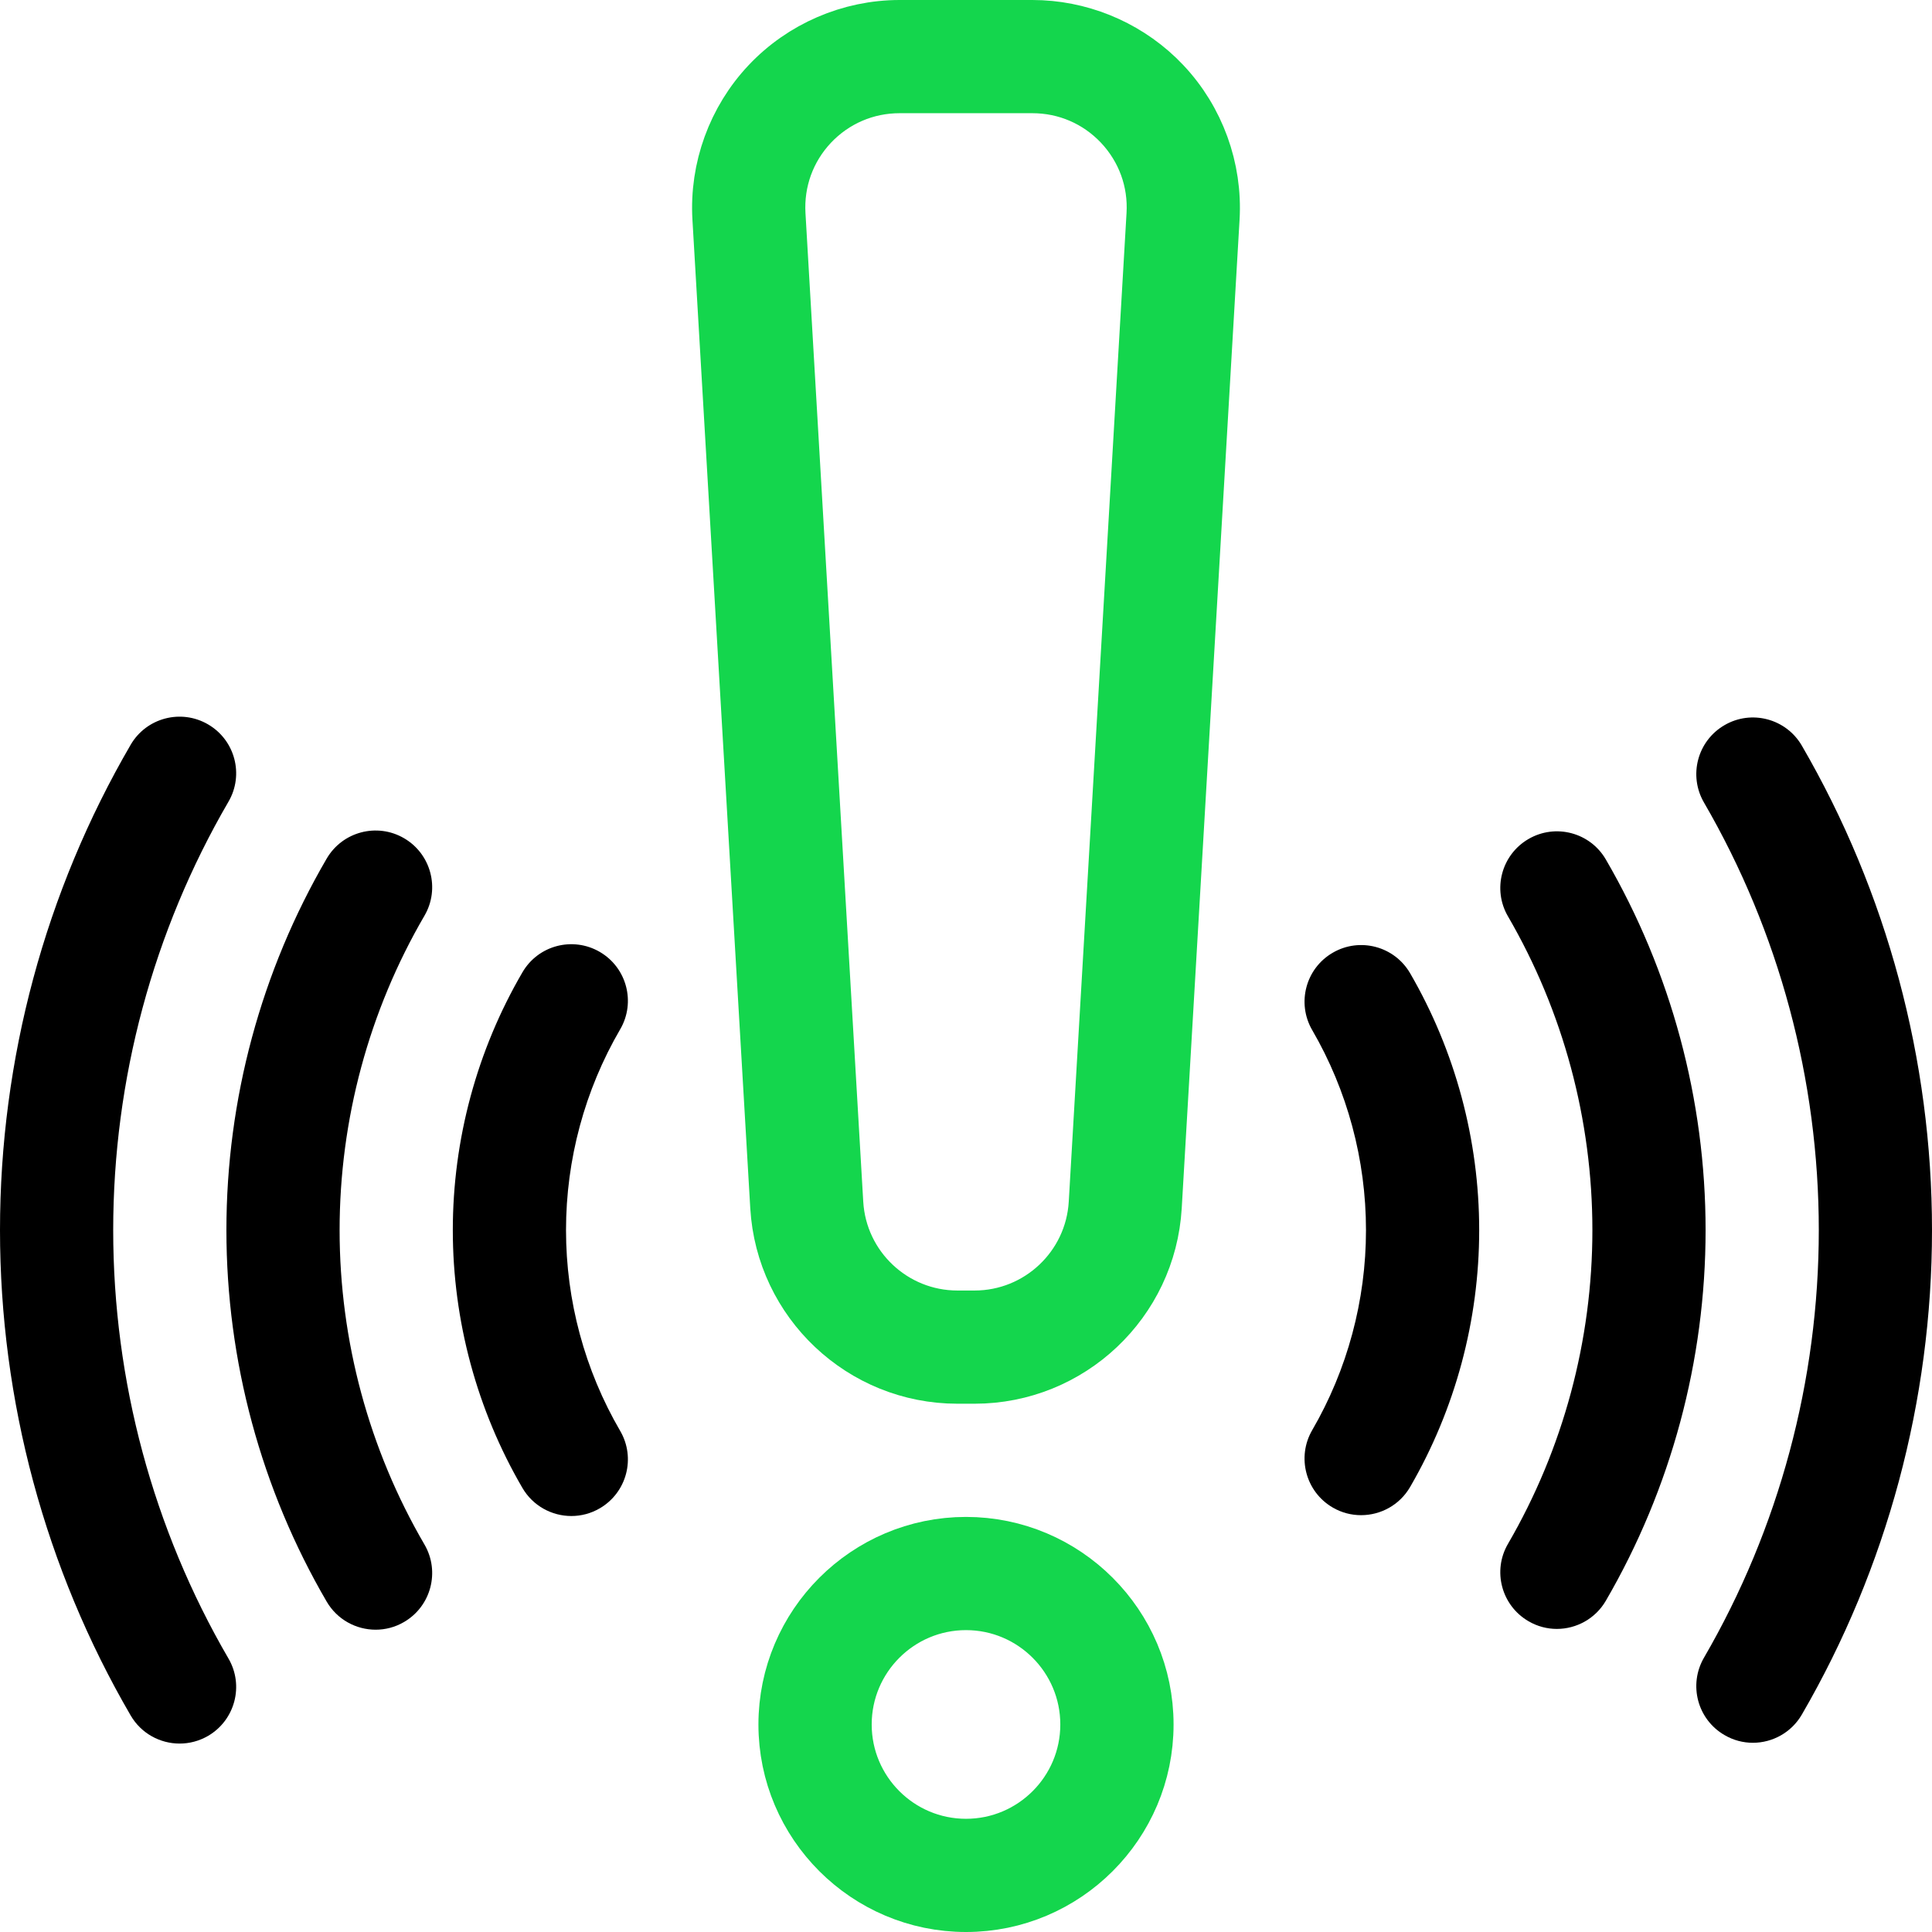 <svg width="32" height="32" viewBox="0 0 32 32" fill="none" xmlns="http://www.w3.org/2000/svg">
<g clip-path="url(#clip0_4676_4981)">
<g clip-path="url(#clip1_4676_4981)">
<path d="M14.9 0.5H17.1C17.854 0.5 18.586 0.796 19.13 1.315L19.236 1.422C19.789 2.007 20.079 2.806 20.032 3.609L19.074 19.984C18.983 21.535 17.695 22.75 16.142 22.75H15.858C14.305 22.75 13.017 21.535 12.926 19.984L11.968 3.609C11.921 2.806 12.211 2.007 12.764 1.422C13.316 0.836 14.096 0.5 14.9 0.5ZM14.9 1.375C14.328 1.375 13.792 1.606 13.399 2.022C13.007 2.439 12.809 2.986 12.842 3.558L13.799 19.933C13.863 21.022 14.767 21.875 15.858 21.875H16.142C17.233 21.875 18.137 21.022 18.201 19.933L19.158 3.558C19.192 2.986 18.992 2.439 18.6 2.022C18.207 1.606 17.672 1.375 17.1 1.375H14.9Z" fill="black" stroke="#14D64D"/>
<path d="M16 25.625C17.619 25.625 18.938 26.943 18.938 28.563C18.938 30.182 17.619 31.5 16 31.5C14.381 31.5 13.062 30.182 13.062 28.563C13.062 26.943 14.381 25.625 16 25.625ZM16 26.5C14.862 26.5 13.938 27.425 13.938 28.563C13.938 29.7 14.862 30.625 16 30.625C17.138 30.625 18.062 29.7 18.062 28.563C18.062 27.425 17.138 26.5 16 26.5Z" fill="black" stroke="#14D64D"/>
<path d="M9.935 15.767C9.487 15.506 8.913 15.657 8.653 16.105C7.899 17.398 7.5 18.874 7.5 20.375C7.5 21.875 7.899 23.352 8.653 24.645C8.827 24.943 9.141 25.11 9.463 25.11C9.624 25.11 9.786 25.069 9.935 24.982C10.382 24.721 10.533 24.147 10.272 23.7C9.685 22.693 9.375 21.543 9.375 20.375C9.375 19.206 9.685 18.056 10.272 17.049C10.533 16.602 10.382 16.028 9.935 15.767Z" fill="black"/>
<path d="M6.693 13.884C6.246 13.623 5.672 13.774 5.411 14.221C4.324 16.085 3.75 18.212 3.75 20.375C3.75 22.537 4.324 24.665 5.411 26.528C5.585 26.826 5.899 26.993 6.222 26.993C6.382 26.993 6.545 26.952 6.693 26.865C7.14 26.604 7.291 26.03 7.031 25.583C6.111 24.006 5.625 22.205 5.625 20.375C5.625 18.544 6.111 16.743 7.031 15.166C7.291 14.719 7.14 14.145 6.693 13.884Z" fill="black"/>
<path d="M1.875 20.375C1.875 17.878 2.535 15.425 3.784 13.279C4.045 12.832 3.893 12.258 3.446 11.998C2.998 11.737 2.424 11.889 2.164 12.336C0.748 14.768 0 17.547 0 20.375C0 23.202 0.748 25.981 2.164 28.413C2.338 28.712 2.652 28.879 2.975 28.879C3.135 28.879 3.297 28.838 3.446 28.752C3.893 28.491 4.045 27.917 3.784 27.47C2.535 25.324 1.875 22.871 1.875 20.375Z" fill="black"/>
<path d="M22.075 15.78C21.627 16.039 21.474 16.613 21.734 17.061C22.317 18.064 22.625 19.21 22.625 20.375C22.625 21.539 22.317 22.685 21.734 23.688C21.474 24.136 21.627 24.71 22.075 24.97C22.223 25.056 22.384 25.096 22.544 25.096C22.867 25.096 23.182 24.929 23.356 24.629C24.104 23.34 24.5 21.869 24.5 20.375C24.5 18.88 24.104 17.409 23.356 16.12C23.096 15.672 22.522 15.52 22.075 15.78Z" fill="black"/>
<path d="M26.598 14.236C26.338 13.788 25.764 13.636 25.316 13.897C24.869 14.157 24.716 14.731 24.977 15.178C25.892 16.752 26.375 18.549 26.375 20.375C26.375 22.2 25.892 23.997 24.977 25.571C24.716 26.018 24.869 26.592 25.316 26.852C25.464 26.939 25.627 26.98 25.786 26.98C26.109 26.98 26.424 26.812 26.598 26.513C27.679 24.654 28.25 22.531 28.25 20.375C28.25 18.218 27.679 16.095 26.598 14.236Z" fill="black"/>
<path d="M29.844 12.35C29.584 11.903 29.01 11.75 28.563 12.011C28.115 12.271 27.963 12.844 28.223 13.292C29.467 15.434 30.125 17.884 30.125 20.375C30.125 22.866 29.467 25.315 28.223 27.457C27.963 27.905 28.115 28.479 28.563 28.738C28.711 28.825 28.873 28.866 29.033 28.866C29.356 28.866 29.67 28.698 29.844 28.399C31.254 25.971 32 23.196 32 20.375C32 17.553 31.254 14.778 29.844 12.35Z" fill="black"/>
</g>
</g>
<defs>
<clipPath id="clip0_4676_4981">
<rect width="32" height="32" fill="white"/>
</clipPath>
<clipPath id="clip1_4676_4981">
<rect width="32" height="32" fill="white"/>
</clipPath>
</defs>
</svg>
